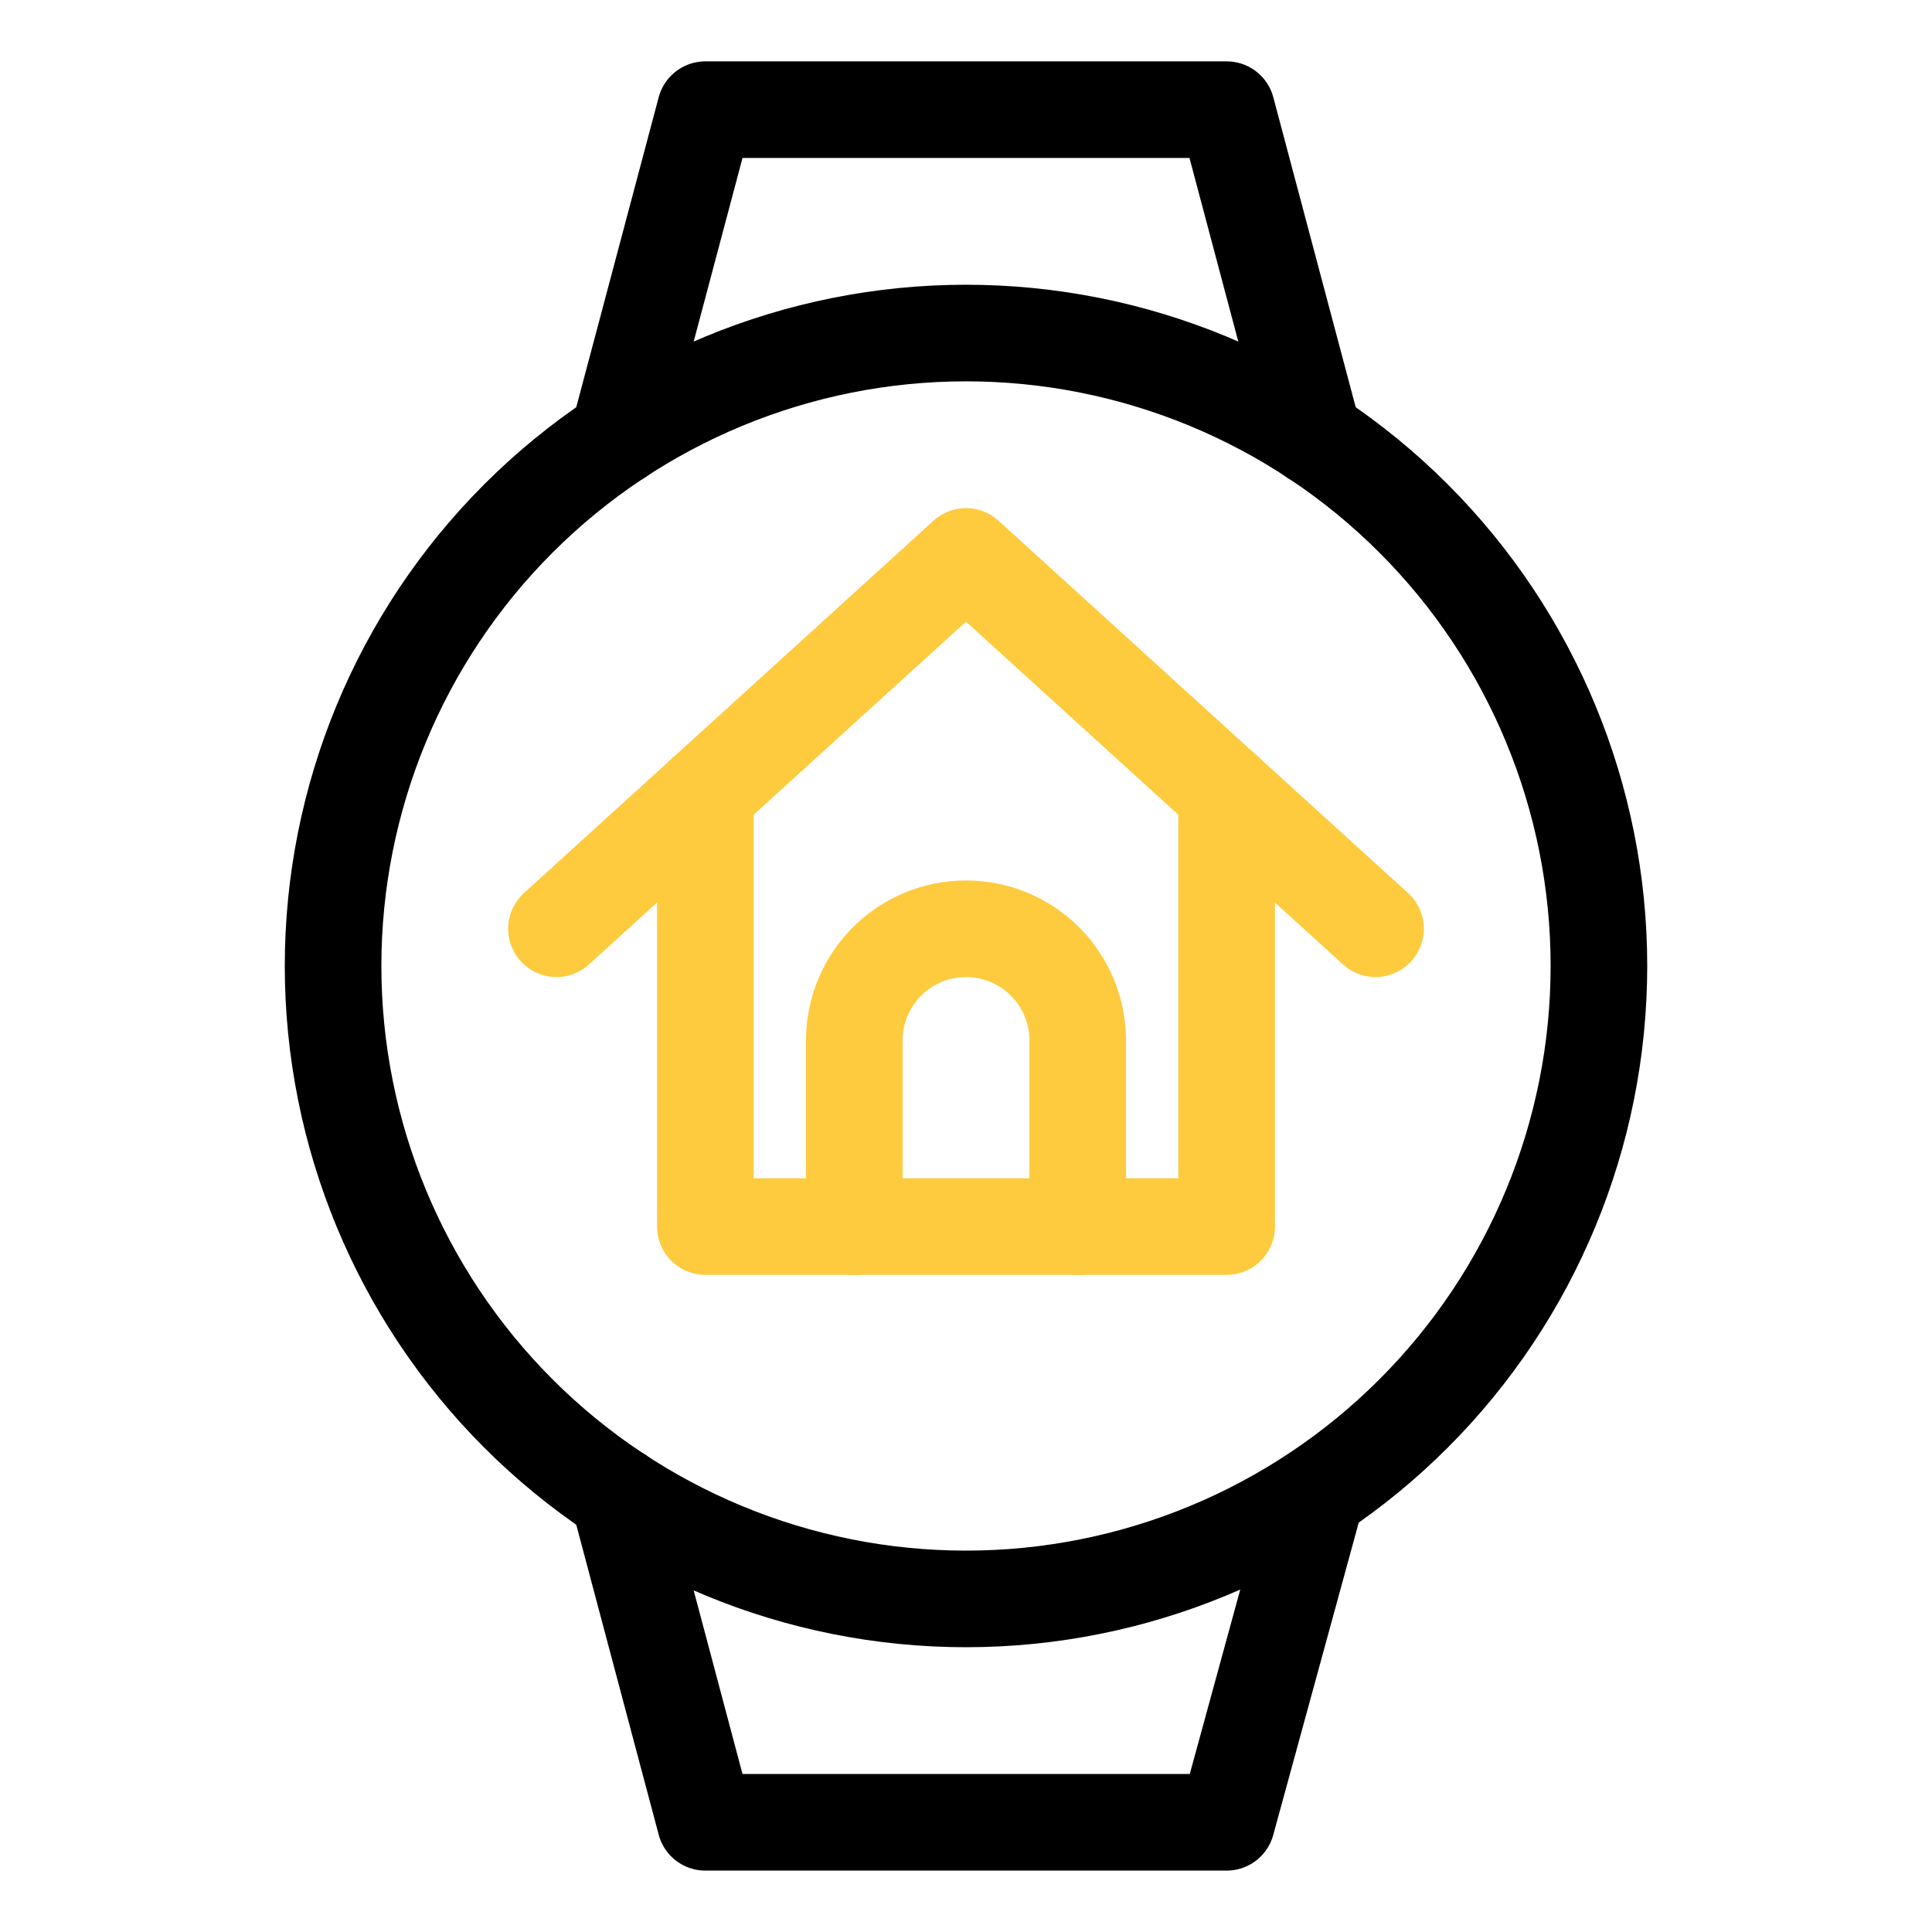 <svg width="50" height="50" viewBox="0 0 50 50" fill="none" xmlns="http://www.w3.org/2000/svg">
<path d="M16 11.317L18.255 2.838H31.745L33.999 11.317" stroke="black" stroke-width="2.5" stroke-linecap="round" stroke-linejoin="round"/>
<path d="M16 38.682L18.255 47.161H31.745L34.076 38.644" stroke="black" stroke-width="2.5" stroke-linecap="round" stroke-linejoin="round"/>
<path d="M8.62 24.999C8.62 29.344 10.345 33.51 13.417 36.582C16.489 39.654 20.655 41.38 25 41.38C29.344 41.38 33.511 39.654 36.582 36.582C39.654 33.51 41.38 29.344 41.38 24.999C41.38 20.655 39.654 16.489 36.582 13.417C33.511 10.345 29.344 8.619 25 8.619C20.655 8.619 16.489 10.345 13.417 13.417C10.345 16.489 8.62 20.655 8.62 24.999Z" stroke="black" stroke-width="2.5" stroke-linecap="round" stroke-linejoin="round"/>
<path d="M22.109 31.744V26.926C22.109 26.16 22.414 25.424 22.956 24.882C23.498 24.34 24.233 24.036 25 24.036C25.767 24.036 26.502 24.34 27.044 24.882C27.586 25.424 27.891 26.16 27.891 26.926V31.744" stroke="#FECB3F" stroke-width="2.5" stroke-linecap="round" stroke-linejoin="round"/>
<path d="M18.255 20.528V31.744H31.745V20.528" stroke="#FECB3F" stroke-width="2.5" stroke-linecap="round" stroke-linejoin="round"/>
<path d="M14.401 24.036L25 14.4L35.599 24.036" stroke="#FECB3F" stroke-width="2.5" stroke-linecap="round" stroke-linejoin="round"/>
</svg>
